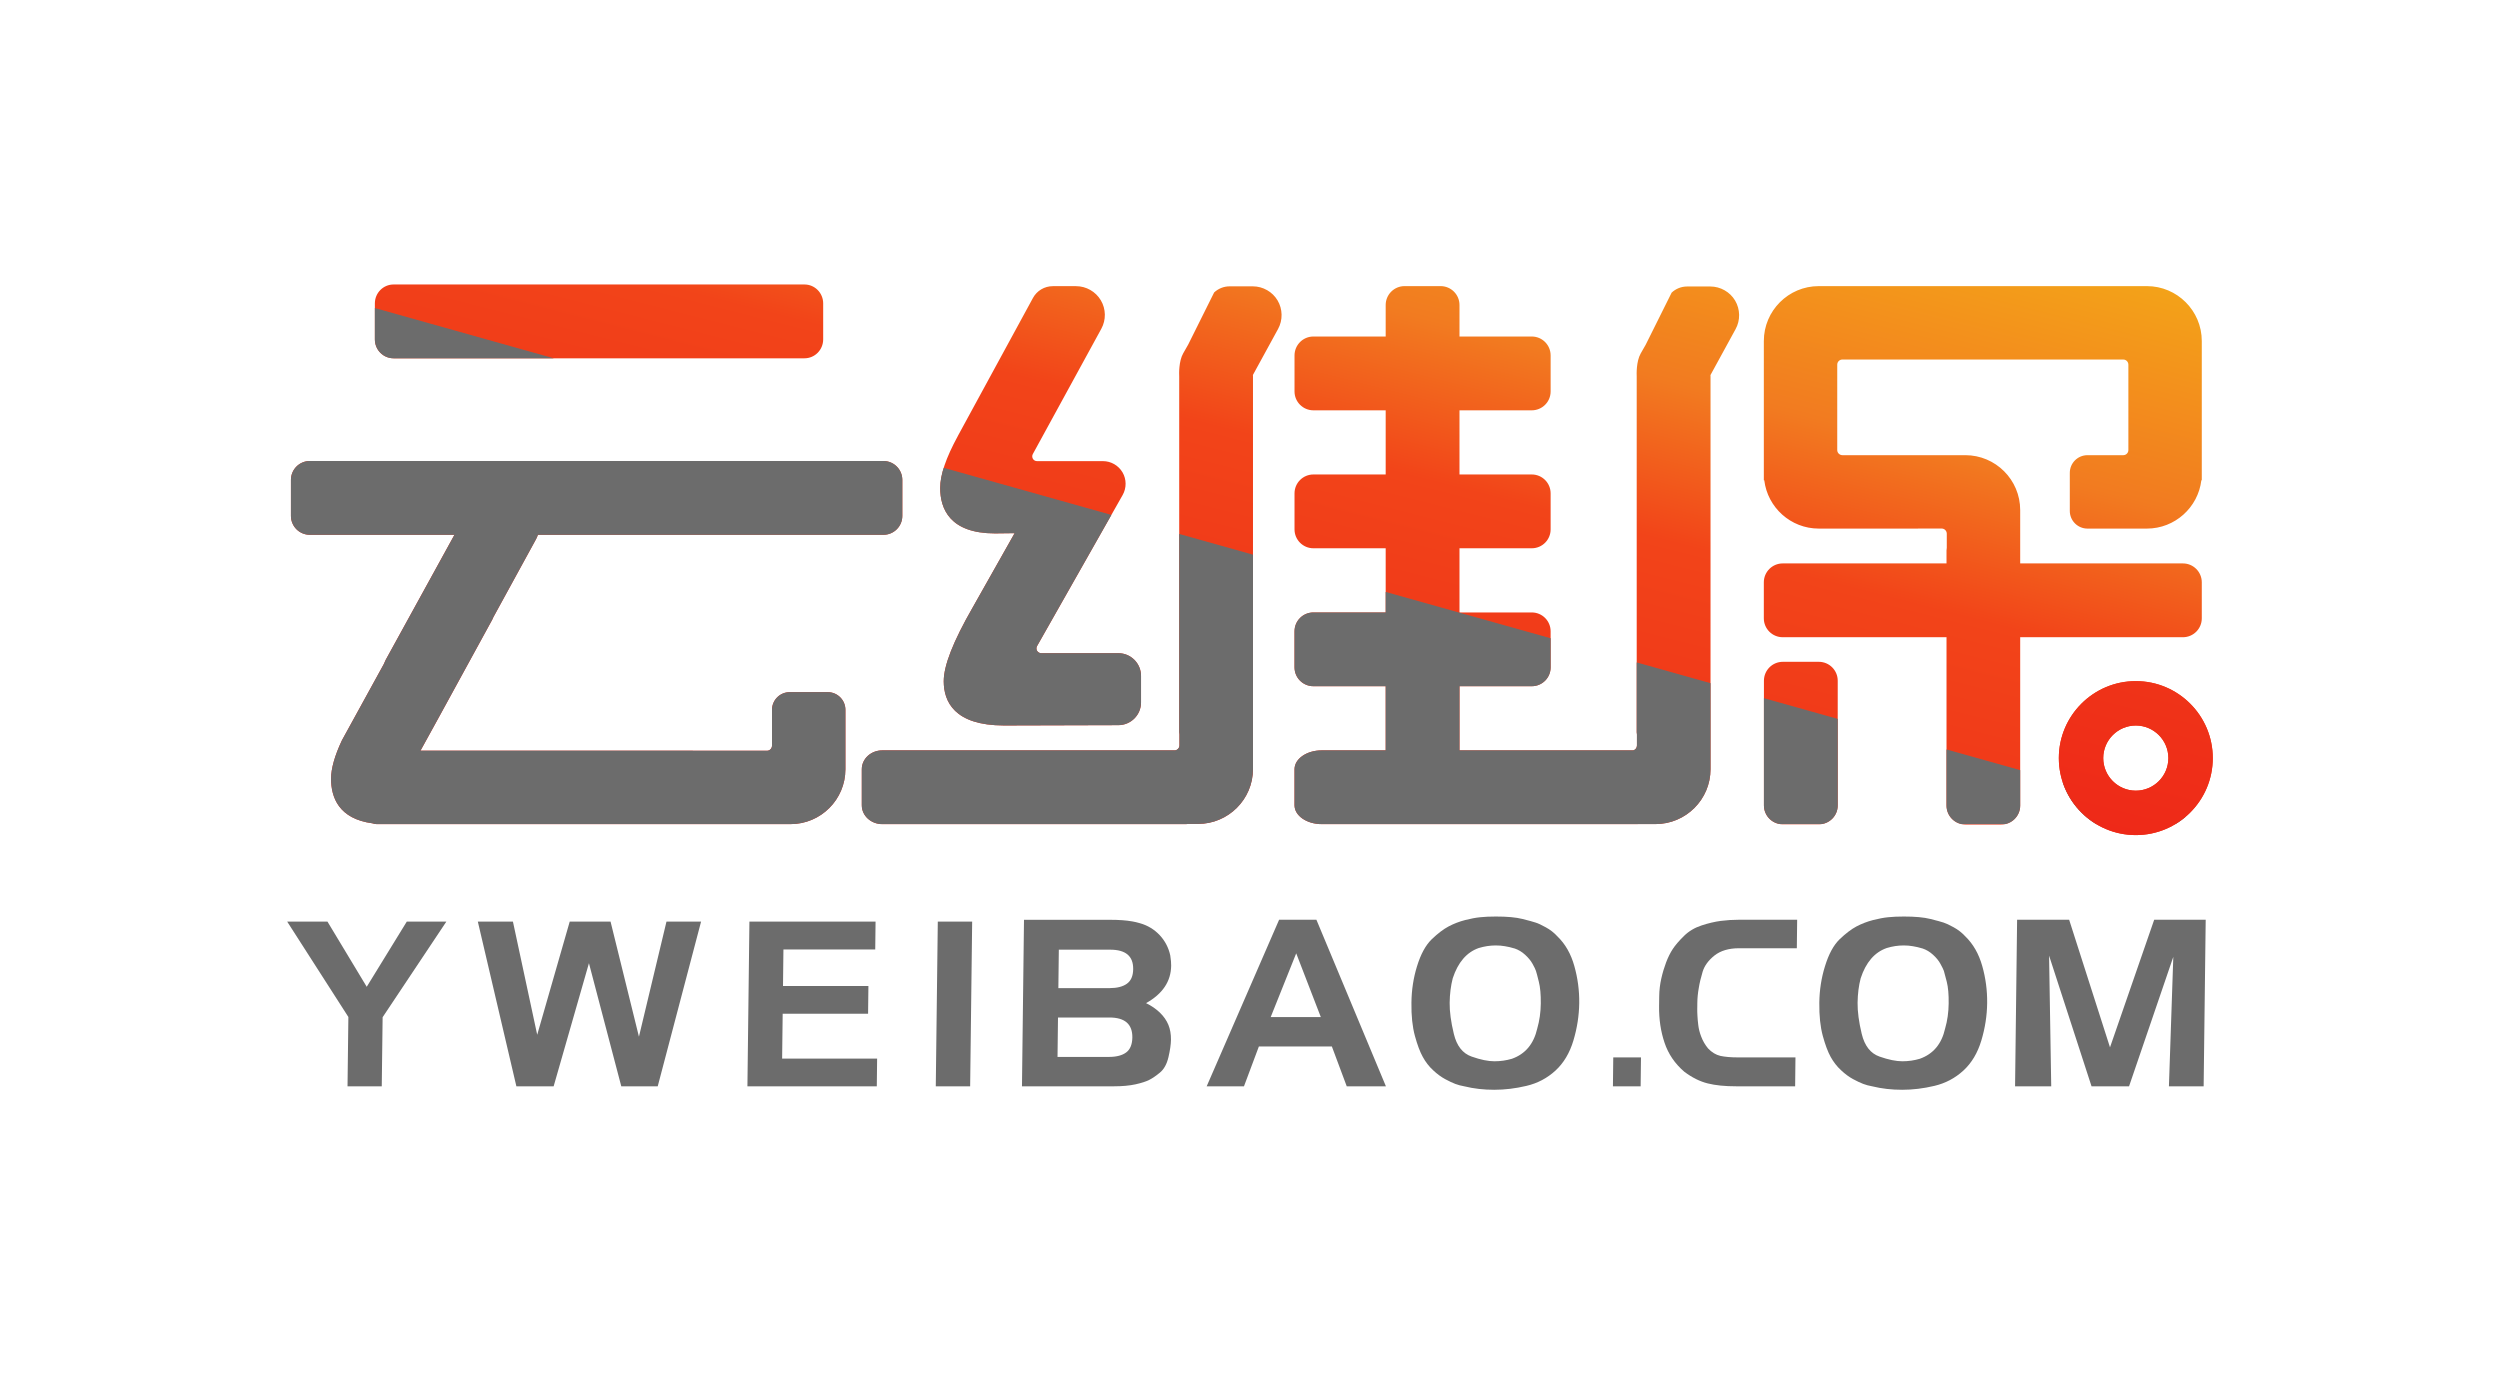 <?xml version="1.0" encoding="utf-8"?>
<!-- Generator: Adobe Illustrator 16.0.0, SVG Export Plug-In . SVG Version: 6.00 Build 0)  -->
<!DOCTYPE svg PUBLIC "-//W3C//DTD SVG 1.1//EN" "http://www.w3.org/Graphics/SVG/1.1/DTD/svg11.dtd">
<svg version="1.1" id="图层_2" xmlns="http://www.w3.org/2000/svg" xmlns:xlink="http://www.w3.org/1999/xlink" x="0px" y="0px"
	 width="539.678px" height="296.502px" viewBox="0 0 539.678 296.502" enable-background="new 0 0 539.678 296.502"
	 xml:space="preserve">
<g id="图层_2_x5F_复制">
</g>
<g>
	<g>
		<g>
			<linearGradient id="SVGID_1_" gradientUnits="userSpaceOnUse" x1="259.183" y1="177.905" x2="303.393" y2="4.006">
				<stop  offset="0" style="stop-color:#EE2918"/>
				<stop  offset="0.468" style="stop-color:#F24419"/>
				<stop  offset="0.656" style="stop-color:#F27B20"/>
				<stop  offset="1" style="stop-color:#F4B016"/>
			</linearGradient>
			<path fill="url(#SVGID_1_)" d="M475.302,73.617v0.825v27.811v1.415l-0.094,0.014c-0.708,5.864-5.709,10.425-11.76,10.425h-12.825
				c-2.102,0-3.812-1.708-3.812-3.807v-8.229c0-2.104,1.71-3.811,3.812-3.811h7.728c0.612,0,1.104-0.496,1.104-1.104V78.718
				c0-0.61-0.491-1.106-1.104-1.106h-7.503v0.007h-48.313v-0.007h-4.821c-0.61,0-1.106,0.496-1.106,1.106v18.438
				c0,0.594,0.481,1.079,1.078,1.102h13.733h2.627h10.202c6.536,0,11.854,5.304,11.854,11.847v8.709v2.813h35.126
				c2.253,0,4.075,1.827,4.075,4.082v7.774c0,2.252-1.822,4.075-4.075,4.075h-35.126v2.598v33.743c0,2.246-1.825,4.087-4.079,4.087
				h-7.75c-2.248,0-4.075-1.841-4.075-4.087v-36.341h-35.362c-2.248,0-4.075-1.823-4.075-4.075v-7.774
				c0-2.255,1.827-4.082,4.075-4.082h35.362v-2.813c0-0.195,0.028-0.371,0.057-0.558v-3.045c0-0.612-0.493-1.116-1.106-1.116h-5.102
				v0.012h-8.607h-10.917h-1.905c-6.055,0-11.052-4.561-11.76-10.425l-0.097-0.014v-1.415V75.102v-1.484
				c0-6.538,5.315-11.853,11.856-11.853h9.919h2.903h45.186h0.225h12.601C469.987,61.765,475.302,67.079,475.302,73.617z
				 M214.802,115.147l4.226-0.051l-9.079,16.086c-4.188,7.299-6.226,12.492-6.226,15.873c0,4.357,2.26,9.549,13.01,9.552h0.014
				l24.682-0.069c2.691-0.008,4.886-2.2,4.886-4.894v-5.747c0-2.697-2.197-4.895-4.897-4.895h-16.652
				c-0.366,0-0.703-0.199-0.892-0.513c-0.184-0.318-0.184-0.708-0.004-1.025l18.479-32.607c0.854-1.513,0.847-3.383-0.024-4.881
				c-0.878-1.501-2.492-2.433-4.236-2.433h-14.229c-0.368,0-0.705-0.189-0.888-0.501c-0.183-0.313-0.192-0.711-0.018-1.021
				l14.786-27.046c1.055-1.917,1.014-4.269-0.102-6.148c-1.114-1.883-3.161-3.053-5.352-3.053h-5.009
				c-1.797,0-3.444,0.979-4.299,2.558l-16.164,29.699l-0.063,0.127c-2.553,4.684-3.793,8.338-3.793,11.169
				C202.957,109.807,205.014,115.147,214.802,115.147z M273.528,62.633l-0.021-0.008c-0.919-0.524-1.973-0.813-3.058-0.813h-5.013
				c-1.263,0-2.446,0.492-3.339,1.322l-5.604,11.255c0,0,0,0-1.073,1.881c-0.989,1.728-0.887,4.534-0.863,4.979v76.781
				c0,0.164,0.029,0.322,0.05,0.479v2.402c0,0.554-0.412,0.987-0.939,1.069H190.46c-2.445,0-4.425,1.827-4.425,4.078v7.777
				c0,2.249,1.98,4.071,4.425,4.071h65.542c0.178,0,0.35-0.028,0.523-0.045h2.084c6.552,0,11.875-5.315,11.875-11.851v-7.981v-4.848
				V81.206c0-0.064-0.014-0.117-0.014-0.179c0.008-0.042,0.014-0.081,0.024-0.129l5.406-9.886c1.048-1.917,1.005-4.276-0.106-6.156
				C275.238,63.92,274.452,63.162,273.528,62.633z M372.291,62.669l-0.014-0.011c-0.926-0.521-1.979-0.814-3.067-0.814h-5.01
				c-1.262,0-2.445,0.488-3.34,1.326l-5.605,11.252c0,0,0,0-1.074,1.88c-0.984,1.731-0.884,4.536-0.863,4.982v76.78
				c0,0.165,0.036,0.323,0.05,0.487v2.395c0,0.486-0.326,0.891-0.77,1.033h-37.536v-13.848h15.602c2.251,0,4.073-1.819,4.073-4.07
				v-7.781c0-2.254-1.822-4.072-4.073-4.072h-15.602v-13.852h15.602c2.251,0,4.073-1.825,4.073-4.075v-7.777
				c0-2.254-1.822-4.079-4.073-4.079h-15.602V88.577h15.602c2.251,0,4.073-1.822,4.073-4.075v-7.771c0-2.26-1.822-4.087-4.073-4.087
				h-15.602v-6.802c0-2.251-1.824-4.078-4.08-4.078h-7.778c-2.245,0-4.075,1.827-4.075,4.078v6.802h-15.602
				c-2.252,0-4.078,1.827-4.078,4.087v7.771c0,2.253,1.826,4.075,4.078,4.075h15.602v13.848h-15.602
				c-2.252,0-4.078,1.825-4.078,4.079v7.777c0,2.25,1.826,4.075,4.078,4.075h15.602v13.852h-15.602
				c-2.252,0-4.078,1.818-4.078,4.072v7.781c0,2.251,1.826,4.07,4.078,4.07h15.602v13.848h-13.803c-3.245,0-5.877,1.827-5.877,4.078
				v7.777c0,2.249,2.632,4.071,5.877,4.071h67.943c0.143,0,0.282-0.003,0.428-0.009h3.677c6.55,0,11.879-5.315,11.879-11.851v-7.982
				v-4.843V81.234c0-0.057-0.013-0.114-0.013-0.174c0-0.041,0.012-0.083,0.018-0.126l5.409-9.891
				c1.051-1.915,1.009-4.27-0.102-6.152C374.006,63.947,373.217,63.19,372.291,62.669z M392.634,142.866h-7.774
				c-2.254,0-4.079,1.827-4.079,4.083v26.914c0,2.257,1.825,4.076,4.079,4.076h7.774c2.252,0,4.078-1.819,4.078-4.076v-26.914
				C396.712,144.693,394.886,142.866,392.634,142.866z M477.678,163.648c0-9.157-7.452-16.617-16.617-16.617
				s-16.62,7.46-16.62,16.617c0,9.168,7.455,16.625,16.62,16.625S477.678,172.816,477.678,163.648z M468.087,163.648
				c0,3.886-3.153,7.033-7.026,7.033c-3.875,0-7.031-3.147-7.031-7.033c0-3.872,3.156-7.029,7.031-7.029
				C464.934,156.619,468.087,159.776,468.087,163.648z M190.708,99.515H66.884c-2.257,0-4.079,1.83-4.079,4.078v7.775
				c0,2.252,1.822,4.081,4.079,4.081h31.22l-14.855,27.023c-0.141,0.308-0.268,0.597-0.401,0.897l-9.04,16.455
				c-1.559,3.327-2.339,6.068-2.339,8.289c0,3.991,1.652,8.649,8.934,9.618c0.292,0.104,0.604,0.174,0.93,0.174h59.272h8.91h21.14
				c6.531,0,11.845-5.313,11.845-11.849v-12.826c0-2.104-1.705-3.816-3.807-3.816h-8.227c-2.098,0-3.811,1.713-3.811,3.816v7.729
				c0,0.612-0.492,1.11-1.101,1.11h-15.898c-0.051-0.008-0.093-0.02-0.141-0.02H90.767L94.646,155l11.614-21.237
				c0.097-0.176,0.167-0.362,0.246-0.541l9.198-16.813c0.169-0.309,0.296-0.63,0.414-0.96h74.59c2.251,0,4.078-1.829,4.078-4.081
				v-7.775C194.786,101.345,192.959,99.515,190.708,99.515z M84.957,77.347h88.711c2.224,0,4.032-1.823,4.032-4.084v-7.77
				c0-2.251-1.808-4.081-4.032-4.081H84.957c-2.231,0-4.035,1.83-4.035,4.081v7.77C80.922,75.523,82.726,77.347,84.957,77.347z"/>
			<g>
				<g>
					<polygon fill="#6C6C6C" points="96.352,198.954 82.598,219.589 82.411,234.502 75.02,234.502 75.204,219.539 62,198.954 
						70.693,198.954 79.166,213.02 87.809,198.954 					"/>
				</g>
				<g>
					<polygon fill="#6C6C6C" points="151.341,198.954 141.984,234.502 134.117,234.502 127.136,207.926 119.514,234.502 
						111.471,234.502 103.15,198.954 110.728,198.954 115.967,223.38 122.984,198.954 131.803,198.954 137.929,223.79 
						143.871,198.954 					"/>
				</g>
				<g>
					<polygon fill="#6C6C6C" points="189.009,198.954 188.939,204.963 169.121,204.963 169.028,212.848 187.466,212.848 
						187.394,218.843 168.957,218.843 168.839,228.522 189.346,228.522 189.275,234.502 161.347,234.502 161.778,198.954 					"/>
				</g>
				<g>
					<polygon fill="#6C6C6C" points="209.862,198.954 209.428,234.502 202.008,234.502 202.443,198.954 					"/>
				</g>
				<g>
					<path fill="#6C6C6C" d="M284.174,198.546l15.004,35.956h-8.456l-3.211-8.6h-15.755l-3.217,8.6h-8.051l15.636-35.956H284.174z
						 M274.309,219.553h10.816l-5.311-13.757L274.309,219.553"/>
				</g>
				<g>
					<path fill="#6C6C6C" d="M339.846,208.516c0.742,2.621,1.098,5.305,1.064,8.031c-0.036,2.708-0.454,5.393-1.262,8.087
						c-0.8,2.677-2.098,4.84-3.863,6.471c-1.784,1.633-3.864,2.74-6.265,3.303c-2.391,0.57-4.706,0.843-6.959,0.843
						c-2.229,0-4.395-0.236-6.469-0.748c-0.708-0.121-1.344-0.296-1.932-0.517c-0.578-0.215-1.314-0.563-2.181-1.03
						c-0.86-0.462-1.736-1.101-2.615-1.928c-0.879-0.805-1.631-1.782-2.222-2.869c-0.617-1.105-1.184-2.618-1.71-4.555
						c-0.526-1.939-0.786-4.307-0.743-7.151c0.029-2.77,0.435-5.377,1.2-7.851c0.809-2.635,1.87-4.579,3.197-5.861
						c1.329-1.267,2.535-2.181,3.658-2.771c1.102-0.58,2.273-1.029,3.511-1.352c1.215-0.311,2.317-0.523,3.303-0.618
						c0.967-0.101,2.094-0.15,3.363-0.15c2.429,0,4.323,0.172,5.716,0.522c1.379,0.346,2.327,0.605,2.853,0.781
						c0.522,0.161,1.251,0.495,2.198,1.024c0.956,0.518,1.798,1.176,2.52,1.969C337.905,203.785,339.114,205.903,339.846,208.516z
						 M331.849,222.024c0.487-1.702,0.743-3.5,0.764-5.397c0.022-1.927-0.118-3.507-0.427-4.707
						c-0.301-1.217-0.501-2.003-0.622-2.335c-0.107-0.337-0.351-0.833-0.729-1.519c-0.379-0.685-0.922-1.337-1.615-1.967
						c-0.702-0.64-1.443-1.072-2.217-1.337c-0.801-0.244-1.508-0.403-2.144-0.504c-0.623-0.111-1.284-0.164-1.96-0.164
						c-1.237,0-2.463,0.187-3.683,0.558c-2.619,0.919-4.489,3.108-5.611,6.534c-0.415,1.597-0.639,3.363-0.665,5.29
						c-0.021,1.9,0.278,4.133,0.904,6.717c0.618,2.58,1.899,4.21,3.839,4.89c1.928,0.683,3.571,1.015,4.908,1.015
						c1.315,0,2.574-0.179,3.797-0.542C329.269,227.529,331.096,225.353,331.849,222.024"/>
				</g>
				<g>
					<polygon fill="#6C6C6C" points="354.241,228.262 354.168,234.502 348.185,234.502 348.257,228.262 					"/>
				</g>
				<g>
					<path fill="#6C6C6C" d="M387.955,198.546l-0.072,6.152h-12.48c-2.209,0-3.975,0.529-5.298,1.569
						c-1.326,1.058-2.166,2.224-2.556,3.502c-0.392,1.292-0.669,2.473-0.839,3.558c-0.196,1.088-0.294,2.156-0.309,3.22
						l-0.005,0.646l-0.009,0.56c-0.005,0.475,0.003,0.965,0.042,1.53c0.02,0.542,0.084,1.219,0.178,1.994
						c0.093,0.785,0.293,1.63,0.644,2.526c0.341,0.905,0.83,1.736,1.455,2.505c0.815,0.871,1.721,1.407,2.693,1.632
						c0.956,0.203,2.2,0.321,3.746,0.321h12.444l-0.07,6.24h-12.725c-2.418,0-4.462-0.199-6.141-0.622
						c-1.682-0.417-3.376-1.25-5.069-2.531c-2.009-1.722-3.44-3.809-4.254-6.243c-0.822-2.435-1.217-5.065-1.181-7.912l0.029-2.147
						c0.015-1.285,0.165-2.555,0.447-3.8c0.275-1.229,0.626-2.394,1.041-3.499c0.419-1.098,0.899-2.062,1.443-2.892
						c0.551-0.833,1.362-1.783,2.409-2.806c1.05-1.037,2.318-1.791,3.803-2.273c1.481-0.49,2.867-0.808,4.153-0.982
						c1.294-0.162,2.592-0.248,3.918-0.248H387.955z"/>
				</g>
				<g>
					<path fill="#6C6C6C" d="M427.905,208.516c0.749,2.621,1.099,5.305,1.064,8.031c-0.03,2.708-0.45,5.393-1.259,8.087
						c-0.808,2.677-2.095,4.84-3.873,6.471c-1.782,1.633-3.869,2.74-6.253,3.303c-2.392,0.57-4.708,0.843-6.953,0.843
						c-2.252,0-4.411-0.236-6.486-0.748c-0.699-0.121-1.334-0.296-1.921-0.517c-0.594-0.215-1.313-0.563-2.185-1.03
						c-0.869-0.462-1.732-1.101-2.611-1.928c-0.886-0.805-1.63-1.782-2.238-2.869c-0.611-1.105-1.179-2.618-1.706-4.555
						c-0.525-1.939-0.782-4.307-0.746-7.151c0.036-2.77,0.449-5.377,1.217-7.851c0.806-2.635,1.856-4.579,3.183-5.861
						c1.325-1.267,2.549-2.181,3.656-2.771c1.118-0.58,2.285-1.029,3.519-1.352c1.224-0.311,2.323-0.523,3.304-0.618
						c0.971-0.101,2.102-0.15,3.374-0.15c2.409,0,4.317,0.172,5.7,0.522c1.384,0.346,2.343,0.605,2.863,0.781
						c0.508,0.161,1.24,0.495,2.193,1.024c0.947,0.518,1.79,1.176,2.518,1.969C425.953,203.785,427.167,205.903,427.905,208.516z
						 M419.896,222.024c0.496-1.702,0.744-3.5,0.766-5.397c0.028-1.927-0.107-3.507-0.415-4.707
						c-0.31-1.217-0.515-2.003-0.621-2.335c-0.122-0.337-0.364-0.833-0.743-1.519c-0.365-0.685-0.908-1.337-1.603-1.967
						c-0.699-0.64-1.443-1.072-2.217-1.337c-0.8-0.244-1.508-0.403-2.145-0.504c-0.634-0.111-1.282-0.164-1.959-0.164
						c-1.236,0-2.458,0.187-3.674,0.558c-2.624,0.919-4.503,3.108-5.619,6.534c-0.422,1.597-0.638,3.363-0.666,5.29
						c-0.021,1.9,0.272,4.133,0.895,6.717c0.63,2.58,1.899,4.21,3.839,4.89c1.938,0.683,3.59,1.015,4.919,1.015
						c1.315,0,2.566-0.179,3.783-0.542C417.333,227.529,419.156,225.353,419.896,222.024"/>
				</g>
				<g>
					<polygon fill="#6C6C6C" points="476.146,198.546 475.703,234.502 468.209,234.502 469.154,206.557 459.602,234.502 
						451.501,234.502 442.337,206.292 442.801,234.502 434.996,234.502 435.435,198.546 446.669,198.546 455.488,226.095 
						465.028,198.546 					"/>
				</g>
				<g>
					<path fill="#6C6C6C" d="M252.22,221.23c0.387,0.944,0.573,2.022,0.557,3.228c-0.014,0.994-0.191,2.249-0.541,3.75
						c-0.345,1.49-0.963,2.608-1.829,3.324c-0.86,0.712-1.641,1.248-2.332,1.594c-0.694,0.351-1.682,0.668-2.975,0.955
						c-1.302,0.281-2.839,0.421-4.61,0.421h-19.875l0.436-35.943h18.567c1.871,0,3.487,0.109,4.803,0.346
						c0.522,0.086,1.088,0.223,1.686,0.399c3.312,0.932,5.813,3.596,6.521,6.953c0.137,0.908,0.207,1.638,0.194,2.194
						c-0.036,3.404-1.846,6.099-5.42,8.096c1.173,0.573,2.159,1.256,2.988,2.05C251.216,219.405,251.826,220.276,252.22,221.23z
						 M243.124,227.18c0.858-0.648,1.296-1.728,1.317-3.229c0.028-2.866-1.612-4.301-4.946-4.301h-11.104l-0.103,8.508h11.098
						C241.018,228.158,242.269,227.826,243.124,227.18 M243.27,212.352c0.879-0.633,1.336-1.672,1.351-3.148
						c0.036-2.811-1.622-4.197-4.969-4.197H228.57l-0.099,8.299h11.08C241.146,213.305,242.396,212.987,243.27,212.352"/>
				</g>
			</g>
		</g>
		<g>
			<defs>
				<polygon id="SVGID_2_" points="477.553,177.891 62.805,61.412 62.805,177.891 				"/>
			</defs>
			<clipPath id="SVGID_3_">
				<use xlink:href="#SVGID_2_"  overflow="visible"/>
			</clipPath>
			<path clip-path="url(#SVGID_3_)" fill="#6C6C6C" d="M475.302,73.617v0.825v27.811v1.415l-0.094,0.014
				c-0.708,5.864-5.709,10.425-11.76,10.425h-12.825c-2.102,0-3.812-1.708-3.812-3.807v-8.229c0-2.104,1.71-3.811,3.812-3.811h7.728
				c0.612,0,1.104-0.496,1.104-1.104V78.718c0-0.61-0.491-1.106-1.104-1.106h-7.503v0.007h-48.313v-0.007h-4.821
				c-0.61,0-1.106,0.496-1.106,1.106v18.438c0,0.594,0.481,1.079,1.078,1.102h13.733h2.627h10.202
				c6.536,0,11.854,5.304,11.854,11.847v8.709v2.813h35.126c2.253,0,4.075,1.827,4.075,4.082v7.774c0,2.252-1.822,4.075-4.075,4.075
				h-35.126v2.598v33.743c0,2.246-1.825,4.087-4.079,4.087h-7.75c-2.248,0-4.075-1.841-4.075-4.087v-36.341h-35.362
				c-2.248,0-4.075-1.823-4.075-4.075v-7.774c0-2.255,1.827-4.082,4.075-4.082h35.362v-2.813c0-0.195,0.028-0.371,0.057-0.558
				v-3.045c0-0.612-0.493-1.116-1.106-1.116h-5.102v0.012h-8.607h-10.917h-1.905c-6.055,0-11.052-4.561-11.76-10.425l-0.097-0.014
				v-1.415V75.102v-1.484c0-6.538,5.315-11.853,11.856-11.853h9.919h2.903h45.186h0.225h12.601
				C469.987,61.765,475.302,67.079,475.302,73.617z M214.802,115.147l4.226-0.051l-9.079,16.086
				c-4.188,7.299-6.226,12.492-6.226,15.873c0,4.357,2.26,9.549,13.01,9.552h0.014l24.682-0.069c2.691-0.008,4.886-2.2,4.886-4.894
				v-5.747c0-2.697-2.197-4.895-4.897-4.895h-16.652c-0.366,0-0.703-0.199-0.892-0.513c-0.184-0.318-0.184-0.708-0.004-1.025
				l18.479-32.607c0.854-1.513,0.847-3.383-0.024-4.881c-0.878-1.501-2.492-2.433-4.236-2.433h-14.229
				c-0.368,0-0.705-0.189-0.888-0.501c-0.183-0.313-0.192-0.711-0.018-1.021l14.786-27.046c1.055-1.917,1.014-4.269-0.102-6.148
				c-1.114-1.883-3.161-3.053-5.352-3.053h-5.009c-1.797,0-3.444,0.979-4.299,2.558l-16.164,29.699l-0.063,0.127
				c-2.553,4.684-3.793,8.338-3.793,11.169C202.957,109.807,205.014,115.147,214.802,115.147z M273.528,62.633l-0.021-0.008
				c-0.919-0.524-1.973-0.813-3.058-0.813h-5.013c-1.263,0-2.446,0.492-3.339,1.322l-5.604,11.255c0,0,0,0-1.073,1.881
				c-0.989,1.728-0.887,4.534-0.863,4.979v76.781c0,0.164,0.029,0.322,0.05,0.479v2.402c0,0.554-0.412,0.987-0.939,1.069H190.46
				c-2.445,0-4.425,1.827-4.425,4.078v7.777c0,2.249,1.98,4.071,4.425,4.071h65.542c0.178,0,0.35-0.028,0.523-0.045h2.084
				c6.552,0,11.875-5.315,11.875-11.851v-7.981v-4.848V81.206c0-0.064-0.014-0.117-0.014-0.179c0.008-0.042,0.014-0.081,0.024-0.129
				l5.406-9.886c1.048-1.917,1.005-4.276-0.106-6.156C275.238,63.92,274.452,63.162,273.528,62.633z M372.291,62.669l-0.014-0.011
				c-0.926-0.521-1.979-0.814-3.067-0.814h-5.01c-1.262,0-2.445,0.488-3.34,1.326l-5.605,11.252c0,0,0,0-1.074,1.88
				c-0.984,1.731-0.884,4.536-0.863,4.982v76.78c0,0.165,0.036,0.323,0.05,0.487v2.395c0,0.486-0.326,0.891-0.77,1.033h-37.536
				v-13.848h15.602c2.251,0,4.073-1.819,4.073-4.07v-7.781c0-2.254-1.822-4.072-4.073-4.072h-15.602v-13.852h15.602
				c2.251,0,4.073-1.825,4.073-4.075v-7.777c0-2.254-1.822-4.079-4.073-4.079h-15.602V88.577h15.602
				c2.251,0,4.073-1.822,4.073-4.075v-7.771c0-2.26-1.822-4.087-4.073-4.087h-15.602v-6.802c0-2.251-1.824-4.078-4.08-4.078h-7.778
				c-2.245,0-4.075,1.827-4.075,4.078v6.802h-15.602c-2.252,0-4.078,1.827-4.078,4.087v7.771c0,2.253,1.826,4.075,4.078,4.075
				h15.602v13.848h-15.602c-2.252,0-4.078,1.825-4.078,4.079v7.777c0,2.25,1.826,4.075,4.078,4.075h15.602v13.852h-15.602
				c-2.252,0-4.078,1.818-4.078,4.072v7.781c0,2.251,1.826,4.07,4.078,4.07h15.602v13.848h-13.803c-3.245,0-5.877,1.827-5.877,4.078
				v7.777c0,2.249,2.632,4.071,5.877,4.071h67.943c0.143,0,0.282-0.003,0.428-0.009h3.677c6.55,0,11.879-5.315,11.879-11.851v-7.982
				v-4.843V81.234c0-0.057-0.013-0.114-0.013-0.174c0-0.041,0.012-0.083,0.018-0.126l5.409-9.891
				c1.051-1.915,1.009-4.27-0.102-6.152C374.006,63.947,373.217,63.19,372.291,62.669z M392.634,142.866h-7.774
				c-2.254,0-4.079,1.827-4.079,4.083v26.914c0,2.257,1.825,4.076,4.079,4.076h7.774c2.252,0,4.078-1.819,4.078-4.076v-26.914
				C396.712,144.693,394.886,142.866,392.634,142.866z M477.678,163.648c0-9.157-7.452-16.617-16.617-16.617
				s-16.62,7.46-16.62,16.617c0,9.168,7.455,16.625,16.62,16.625S477.678,172.816,477.678,163.648z M468.087,163.648
				c0,3.886-3.153,7.033-7.026,7.033c-3.875,0-7.031-3.147-7.031-7.033c0-3.872,3.156-7.029,7.031-7.029
				C464.934,156.619,468.087,159.776,468.087,163.648z M190.708,99.515H66.884c-2.257,0-4.079,1.83-4.079,4.078v7.775
				c0,2.252,1.822,4.081,4.079,4.081h31.22l-14.855,27.023c-0.141,0.308-0.268,0.597-0.401,0.897l-9.04,16.455
				c-1.559,3.327-2.339,6.068-2.339,8.289c0,3.991,1.652,8.649,8.934,9.618c0.292,0.104,0.604,0.174,0.93,0.174h59.272h8.91h21.14
				c6.531,0,11.845-5.313,11.845-11.849v-12.826c0-2.104-1.705-3.816-3.807-3.816h-8.227c-2.098,0-3.811,1.713-3.811,3.816v7.729
				c0,0.612-0.492,1.11-1.101,1.11h-15.898c-0.051-0.008-0.093-0.02-0.141-0.02H90.767L94.646,155l11.614-21.237
				c0.097-0.176,0.167-0.362,0.246-0.541l9.198-16.813c0.169-0.309,0.296-0.63,0.414-0.96h74.59c2.251,0,4.078-1.829,4.078-4.081
				v-7.775C194.786,101.345,192.959,99.515,190.708,99.515z M84.957,77.347h88.711c2.224,0,4.032-1.823,4.032-4.084v-7.77
				c0-2.251-1.808-4.081-4.032-4.081H84.957c-2.231,0-4.035,1.83-4.035,4.081v7.77C80.922,75.523,82.726,77.347,84.957,77.347z"/>
		</g>
	</g>
	<linearGradient id="SVGID_4_" gradientUnits="userSpaceOnUse" x1="456.954" y1="179.76" x2="501.875" y2="3.526">
		<stop  offset="0" style="stop-color:#EE2918"/>
		<stop  offset="0.468" style="stop-color:#F24419"/>
		<stop  offset="0.656" style="stop-color:#F27B20"/>
		<stop  offset="1" style="stop-color:#F4B016"/>
	</linearGradient>
	<path fill="url(#SVGID_4_)" d="M477.678,163.648c0-9.157-7.452-16.617-16.617-16.617s-16.62,7.46-16.62,16.617
		c0,9.168,7.455,16.625,16.62,16.625S477.678,172.816,477.678,163.648z M468.087,163.648c0,3.886-3.153,7.033-7.026,7.033
		c-3.875,0-7.031-3.147-7.031-7.033c0-3.872,3.156-7.029,7.031-7.029C464.934,156.619,468.087,159.776,468.087,163.648z"/>
</g>
</svg>
